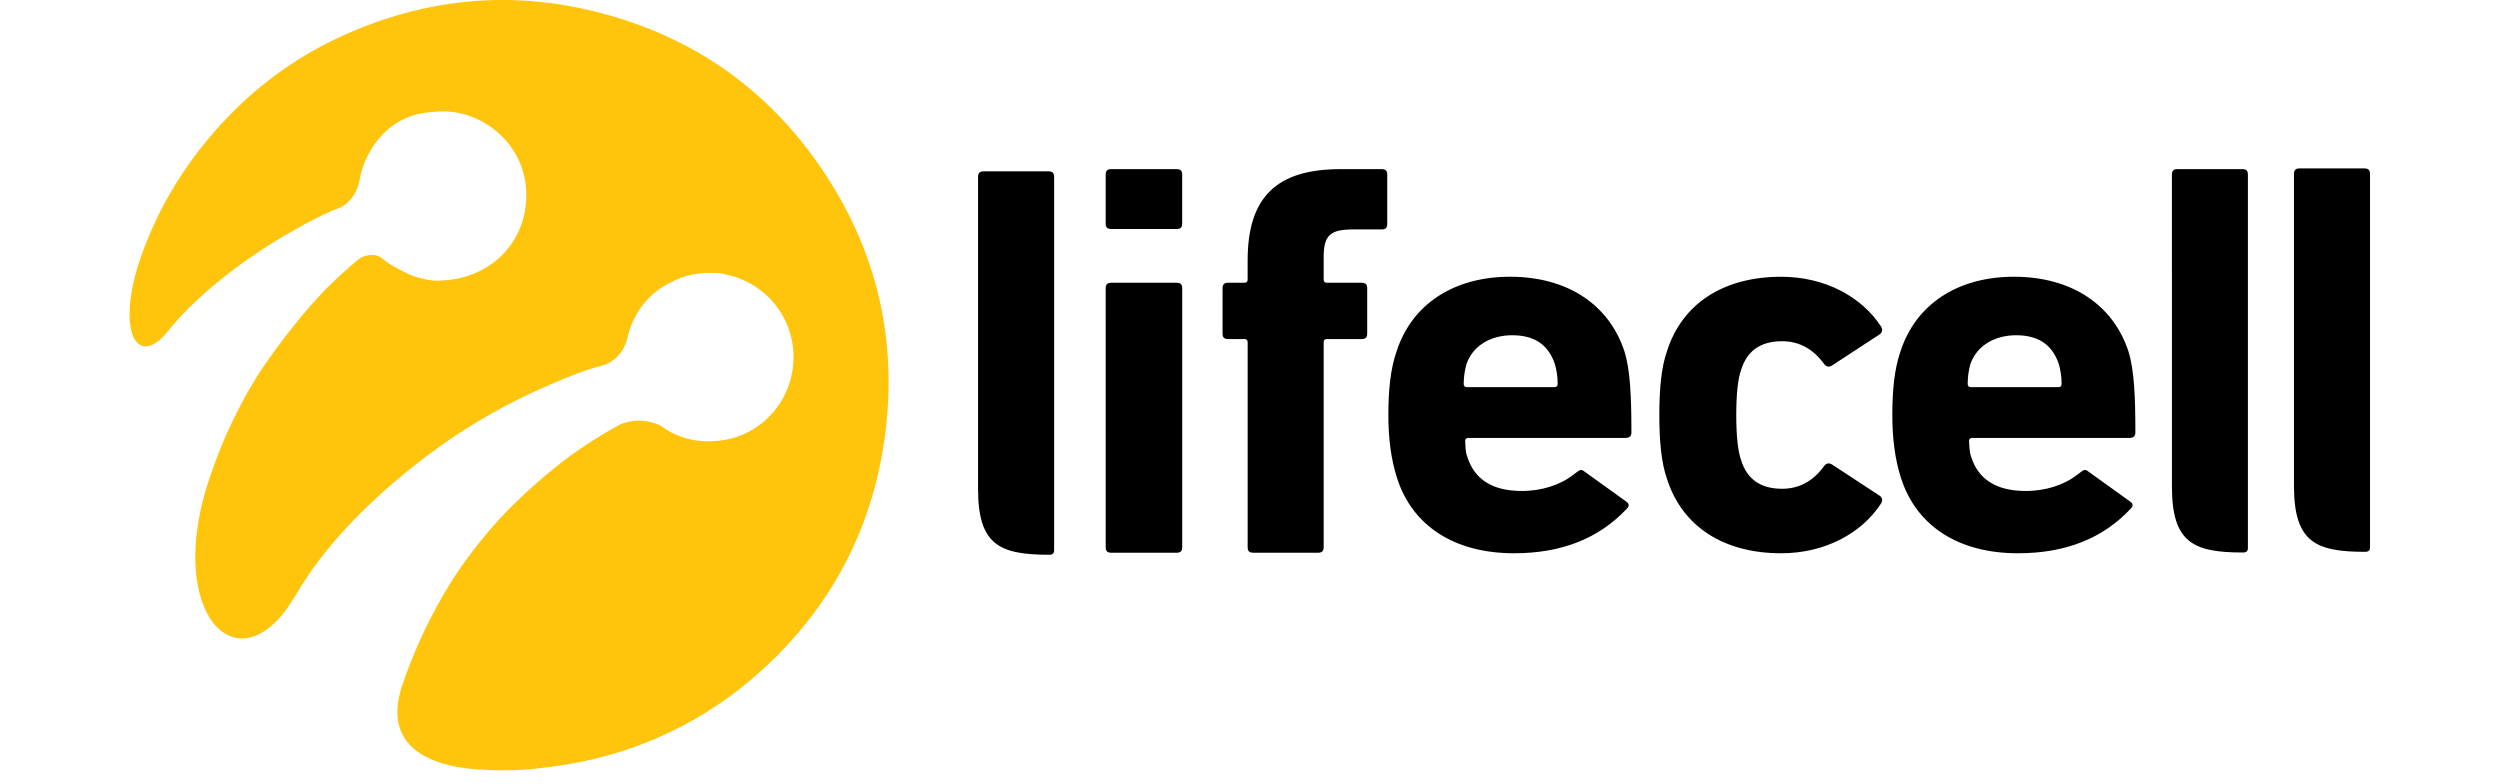 <svg width="100%" height="100%" viewBox="0 0 1020 320" xmlns="http://www.w3.org/2000/svg">
	<g id="text" fill="currentColor" fill-rule="evenodd" stroke="none">
		<path id="Path"
			d="M 917.143 190.038 L 917.143 71.25 C 917.143 69.68 916.472 69.002 914.872 69.002 L 888.366 69.002 C 886.811 69.002 886.141 69.688 886.141 71.25 L 886.149 198.571 C 886.149 221.467 894.941 225.421 915.177 225.421 C 915.802 225.421 916.305 225.345 916.777 224.872 C 917.234 224.446 917.143 223.257 917.143 223.257 L 917.143 190.038 Z M 430.095 190.945 L 430.095 181.81 L 430.088 72.156 C 430.088 70.602 429.379 69.901 427.825 69.901 L 401.295 69.901 C 399.741 69.901 399.048 70.602 399.048 72.156 L 399.048 199.486 C 399.055 222.381 407.855 226.335 428.076 226.335 C 428.747 226.335 429.219 226.282 429.707 225.794 C 430.133 225.352 430.088 224.179 430.088 224.179 L 430.088 190.945 Z M 511.291 225.505 C 509.722 225.505 509.044 224.842 509.044 223.257 L 509.044 139.661 C 509.044 138.77 508.587 138.335 507.718 138.335 L 501.013 138.335 C 499.459 138.335 498.804 137.672 498.804 136.095 L 498.804 117.589 C 498.804 116.065 499.459 115.364 501.013 115.364 L 507.718 115.364 C 508.594 115.364 509.036 114.914 509.036 114.046 L 509.036 106.251 C 509.036 80.164 521.09 69.01 546.933 69.01 L 563.756 69.01 C 565.318 69.01 565.996 69.672 565.996 71.25 L 565.996 91.371 C 565.996 92.956 565.326 93.604 563.756 93.604 L 552.297 93.604 C 542.453 93.604 540.053 96.057 540.053 105.215 L 540.053 114.053 C 540.053 114.914 540.48 115.364 541.349 115.364 L 555.581 115.364 C 557.135 115.364 557.821 116.057 557.821 117.589 L 557.821 136.103 C 557.821 137.672 557.135 138.335 555.581 138.335 L 541.356 138.335 C 540.48 138.335 540.053 138.77 540.053 139.661 L 540.053 223.257 C 540.053 224.842 539.345 225.512 537.806 225.512 L 511.291 225.512 Z M 453.356 225.505 C 451.81 225.505 451.124 224.842 451.124 223.257 L 451.116 117.589 C 451.116 116.065 451.802 115.364 453.356 115.364 L 480.107 115.364 C 481.661 115.364 482.339 116.057 482.339 117.589 L 482.339 223.265 C 482.339 224.842 481.661 225.512 480.114 225.512 L 453.356 225.512 Z M 453.356 93.421 C 451.802 93.421 451.116 92.773 451.116 91.211 L 451.116 71.25 C 451.116 69.672 451.802 69.01 453.349 69.01 L 480.107 69.01 C 481.661 69.01 482.331 69.672 482.331 71.25 L 482.331 91.211 C 482.331 92.773 481.661 93.421 480.107 93.421 L 453.349 93.421 Z M 680.069 195.204 C 677.829 188.72 677.006 180.011 677.006 169.314 C 677.006 158.61 677.829 149.909 680.069 143.463 C 686.309 123.608 703.482 112.918 726.697 112.918 C 744.503 112.918 759.451 120.971 767.459 133.2 C 768.122 134.328 768.122 135.44 767.017 136.339 L 747.611 149.025 C 746.286 149.909 745.166 149.71 744.297 148.59 C 739.802 142.358 734.034 139.219 727.116 139.219 C 718.4 139.219 712.861 143.029 710.4 150.815 C 709.051 154.594 708.396 160.872 708.396 169.314 C 708.396 177.802 709.051 184.019 710.4 187.836 C 712.861 195.623 718.4 199.417 727.124 199.417 C 734.034 199.417 739.81 196.309 744.297 190.069 C 745.166 188.956 746.278 188.72 747.611 189.611 L 767.025 202.335 C 768.122 203.196 768.122 204.316 767.459 205.459 C 759.459 217.68 744.503 225.733 726.697 225.733 C 703.49 225.733 686.316 215.029 680.069 195.204 M 839.81 157.962 C 840.724 157.962 841.112 157.497 841.135 156.629 C 841.135 153.718 840.716 151.051 840.023 148.59 C 837.371 140.789 831.878 136.781 822.507 136.781 C 814.21 136.781 806.583 140.789 803.901 148.59 C 803.184 151.21 802.818 153.913 802.811 156.629 C 802.811 157.497 803.246 157.962 804.122 157.962 L 839.802 157.962 Z M 775.596 194.99 C 773.151 187.379 772.069 178.891 772.069 169.314 C 772.069 159.303 772.899 150.594 775.368 143.463 C 781.615 124.072 798.781 112.91 821.73 112.91 C 845.135 112.91 862.088 124.301 868.366 143.257 C 870.781 150.815 871.231 161.954 871.231 176.476 C 871.231 178.023 870.347 178.678 868.754 178.678 L 804.693 178.678 C 803.81 178.678 803.36 179.15 803.36 180.011 C 803.604 182.251 803.474 184.255 804.122 186.03 C 807.01 195.63 814.583 200.309 826.446 200.316 C 835.078 200.331 841.973 197.596 846.301 194.587 C 850.263 191.829 850.194 190.853 852.419 192.651 L 869.006 204.56 C 870.514 205.642 870.347 206.564 869.219 207.661 C 857.867 219.714 842.705 225.733 823.307 225.733 C 799.002 225.733 781.844 214.571 775.596 194.983 Z M 634.194 157.962 C 635.101 157.962 635.528 157.505 635.528 156.629 C 635.528 153.726 635.101 151.051 634.408 148.59 C 631.764 140.789 626.278 136.781 616.93 136.781 C 608.556 136.781 600.975 140.789 598.316 148.59 C 597.574 151.205 597.197 153.91 597.196 156.629 C 597.196 157.497 597.623 157.962 598.537 157.962 L 634.194 157.962 Z M 569.973 194.99 C 567.543 187.379 566.453 178.891 566.453 169.314 C 566.453 159.303 567.291 150.594 569.768 143.463 C 576 124.072 593.173 112.91 616.137 112.91 C 639.52 112.91 656.488 124.301 662.728 143.257 C 665.166 150.815 665.615 161.954 665.615 176.476 C 665.615 178.023 664.731 178.678 663.177 178.678 L 599.086 178.678 C 598.209 178.678 597.791 179.15 597.791 180.011 C 597.966 182.251 597.874 184.255 598.552 186.03 C 601.417 195.63 608.983 200.309 620.838 200.316 C 629.509 200.331 636.381 197.596 640.724 194.587 C 644.663 191.829 644.617 190.853 646.819 192.651 L 663.406 204.56 C 664.891 205.642 664.747 206.564 663.657 207.661 C 652.251 219.714 637.12 225.733 617.73 225.733 C 593.394 225.733 576.213 214.571 569.973 194.983 Z M 966.966 189.752 L 966.966 70.964 C 966.966 69.394 966.288 68.716 964.703 68.716 L 938.189 68.716 C 936.619 68.716 935.941 69.402 935.941 70.964 L 935.941 198.286 C 935.964 221.181 944.764 225.143 964.962 225.143 C 965.594 225.143 966.09 225.067 966.585 224.594 C 967.011 224.168 966.966 222.979 966.966 222.979 L 966.966 189.76 Z" />
	</g>
	<g id="logo" fill="#ffc40c" stroke="none">
		<path id="path1"
			d="M 338.282 73.493 C 326.77 55.33 312.811 40.457 296.507 28.907 C 280.21 17.349 261.543 9.105 240.621 4.19 C 206.267 -3.863 172.872 -0.229 140.667 14.187 C 123.012 22.045 107.029 33.216 93.581 47.093 C 76.644 64.541 64.423 84.297 56.964 106.362 L 56.773 106.956 C 56.514 107.733 56.278 108.526 56.034 109.31 C 48.392 134.819 55.539 148.914 66.777 137.105 C 67.211 136.602 67.669 136.099 68.118 135.596 C 68.286 135.39 68.453 135.208 68.621 134.994 C 81.764 118.469 102.678 104.693 102.678 104.693 L 102.686 104.701 C 108.019 100.99 113.543 97.524 119.295 94.301 C 125.87 90.453 132.743 86.918 139.15 84.533 C 139.15 84.533 145.109 81.813 146.693 73.524 L 146.792 73.067 C 146.8 72.983 146.823 72.914 146.838 72.823 C 147.905 65.928 155.295 46.956 176.21 45.714 C 182.63 44.855 189.162 45.896 194.998 48.709 C 205.086 53.509 212.827 63.109 214.396 74.674 C 215.638 83.87 213.444 92.541 208.75 99.406 C 208.483 99.815 208.195 100.212 207.89 100.594 L 207.615 100.96 C 203.582 106.155 198.115 110.054 191.89 112.175 C 188.209 113.551 184.328 114.313 180.4 114.43 L 180.385 114.43 C 178.038 114.735 175.432 114.43 172.819 113.79 C 170.029 113.243 167.341 112.266 164.85 110.895 C 160.811 108.998 157.535 106.857 156.324 105.752 C 155.484 104.974 154.458 104.423 153.345 104.152 C 151.543 103.842 149.69 104.062 148.011 104.785 L 147.973 104.8 C 147.242 105.12 146.678 105.486 146.267 105.783 C 141.295 109.928 136.528 114.311 131.981 118.918 C 120.118 131.39 110.16 145.539 105.49 152.533 C 103.021 156.495 100.667 160.556 98.45 164.731 C 96.392 168.594 94.488 172.503 92.712 176.457 C 89.79 183.05 87.209 189.789 84.979 196.648 L 84.659 197.638 L 84.232 199.01 L 83.829 200.358 C 69.444 249.653 95.349 278.103 117.055 248.381 C 118.244 246.499 119.455 244.64 120.69 242.789 L 120.728 242.728 C 143.478 203.36 190.152 174.941 190.152 174.941 L 190.175 174.941 C 193.032 173.12 195.912 171.368 198.83 169.684 L 198.846 169.669 L 199.387 169.364 C 207.387 164.792 215.615 160.678 224.08 157.097 C 231.608 153.745 239.608 150.621 246.244 149.006 C 246.244 149.006 254.015 146.979 256.103 137.417 L 256.11 137.41 C 257.604 130.552 262.564 120.51 273.81 115.116 C 279.104 112.383 285.023 111.088 290.975 111.36 L 290.998 111.352 C 292.651 111.299 294.303 111.497 295.897 111.939 C 310.152 114.69 321.84 126.392 323.539 141.813 C 325.596 160.51 312.598 177.394 294.015 179.726 C 284.743 180.891 276.347 178.857 269.192 173.44 C 261.162 170.095 254.983 172.244 252.758 173.288 C 245.777 177.095 239.044 181.34 232.598 185.996 C 223.66 192.695 215.226 200.042 207.364 207.977 C 199.228 216.38 191.885 225.516 185.429 235.269 L 184.415 236.853 L 184.149 237.28 C 175.608 250.964 168.731 265.617 163.661 280.93 C 157.543 301.623 170.815 309.867 186.152 312.869 C 186.152 312.869 198.175 315.185 215.486 313.912 C 216.499 313.829 217.406 313.737 218.183 313.653 C 222.556 313.12 226.945 312.655 231.272 311.916 C 261.139 306.827 287.547 294.354 310.099 274.095 C 338.48 248.587 355.585 216.8 360.895 179.048 C 366.213 141.234 358.747 105.79 338.282 73.501" />
	</g>
</svg>